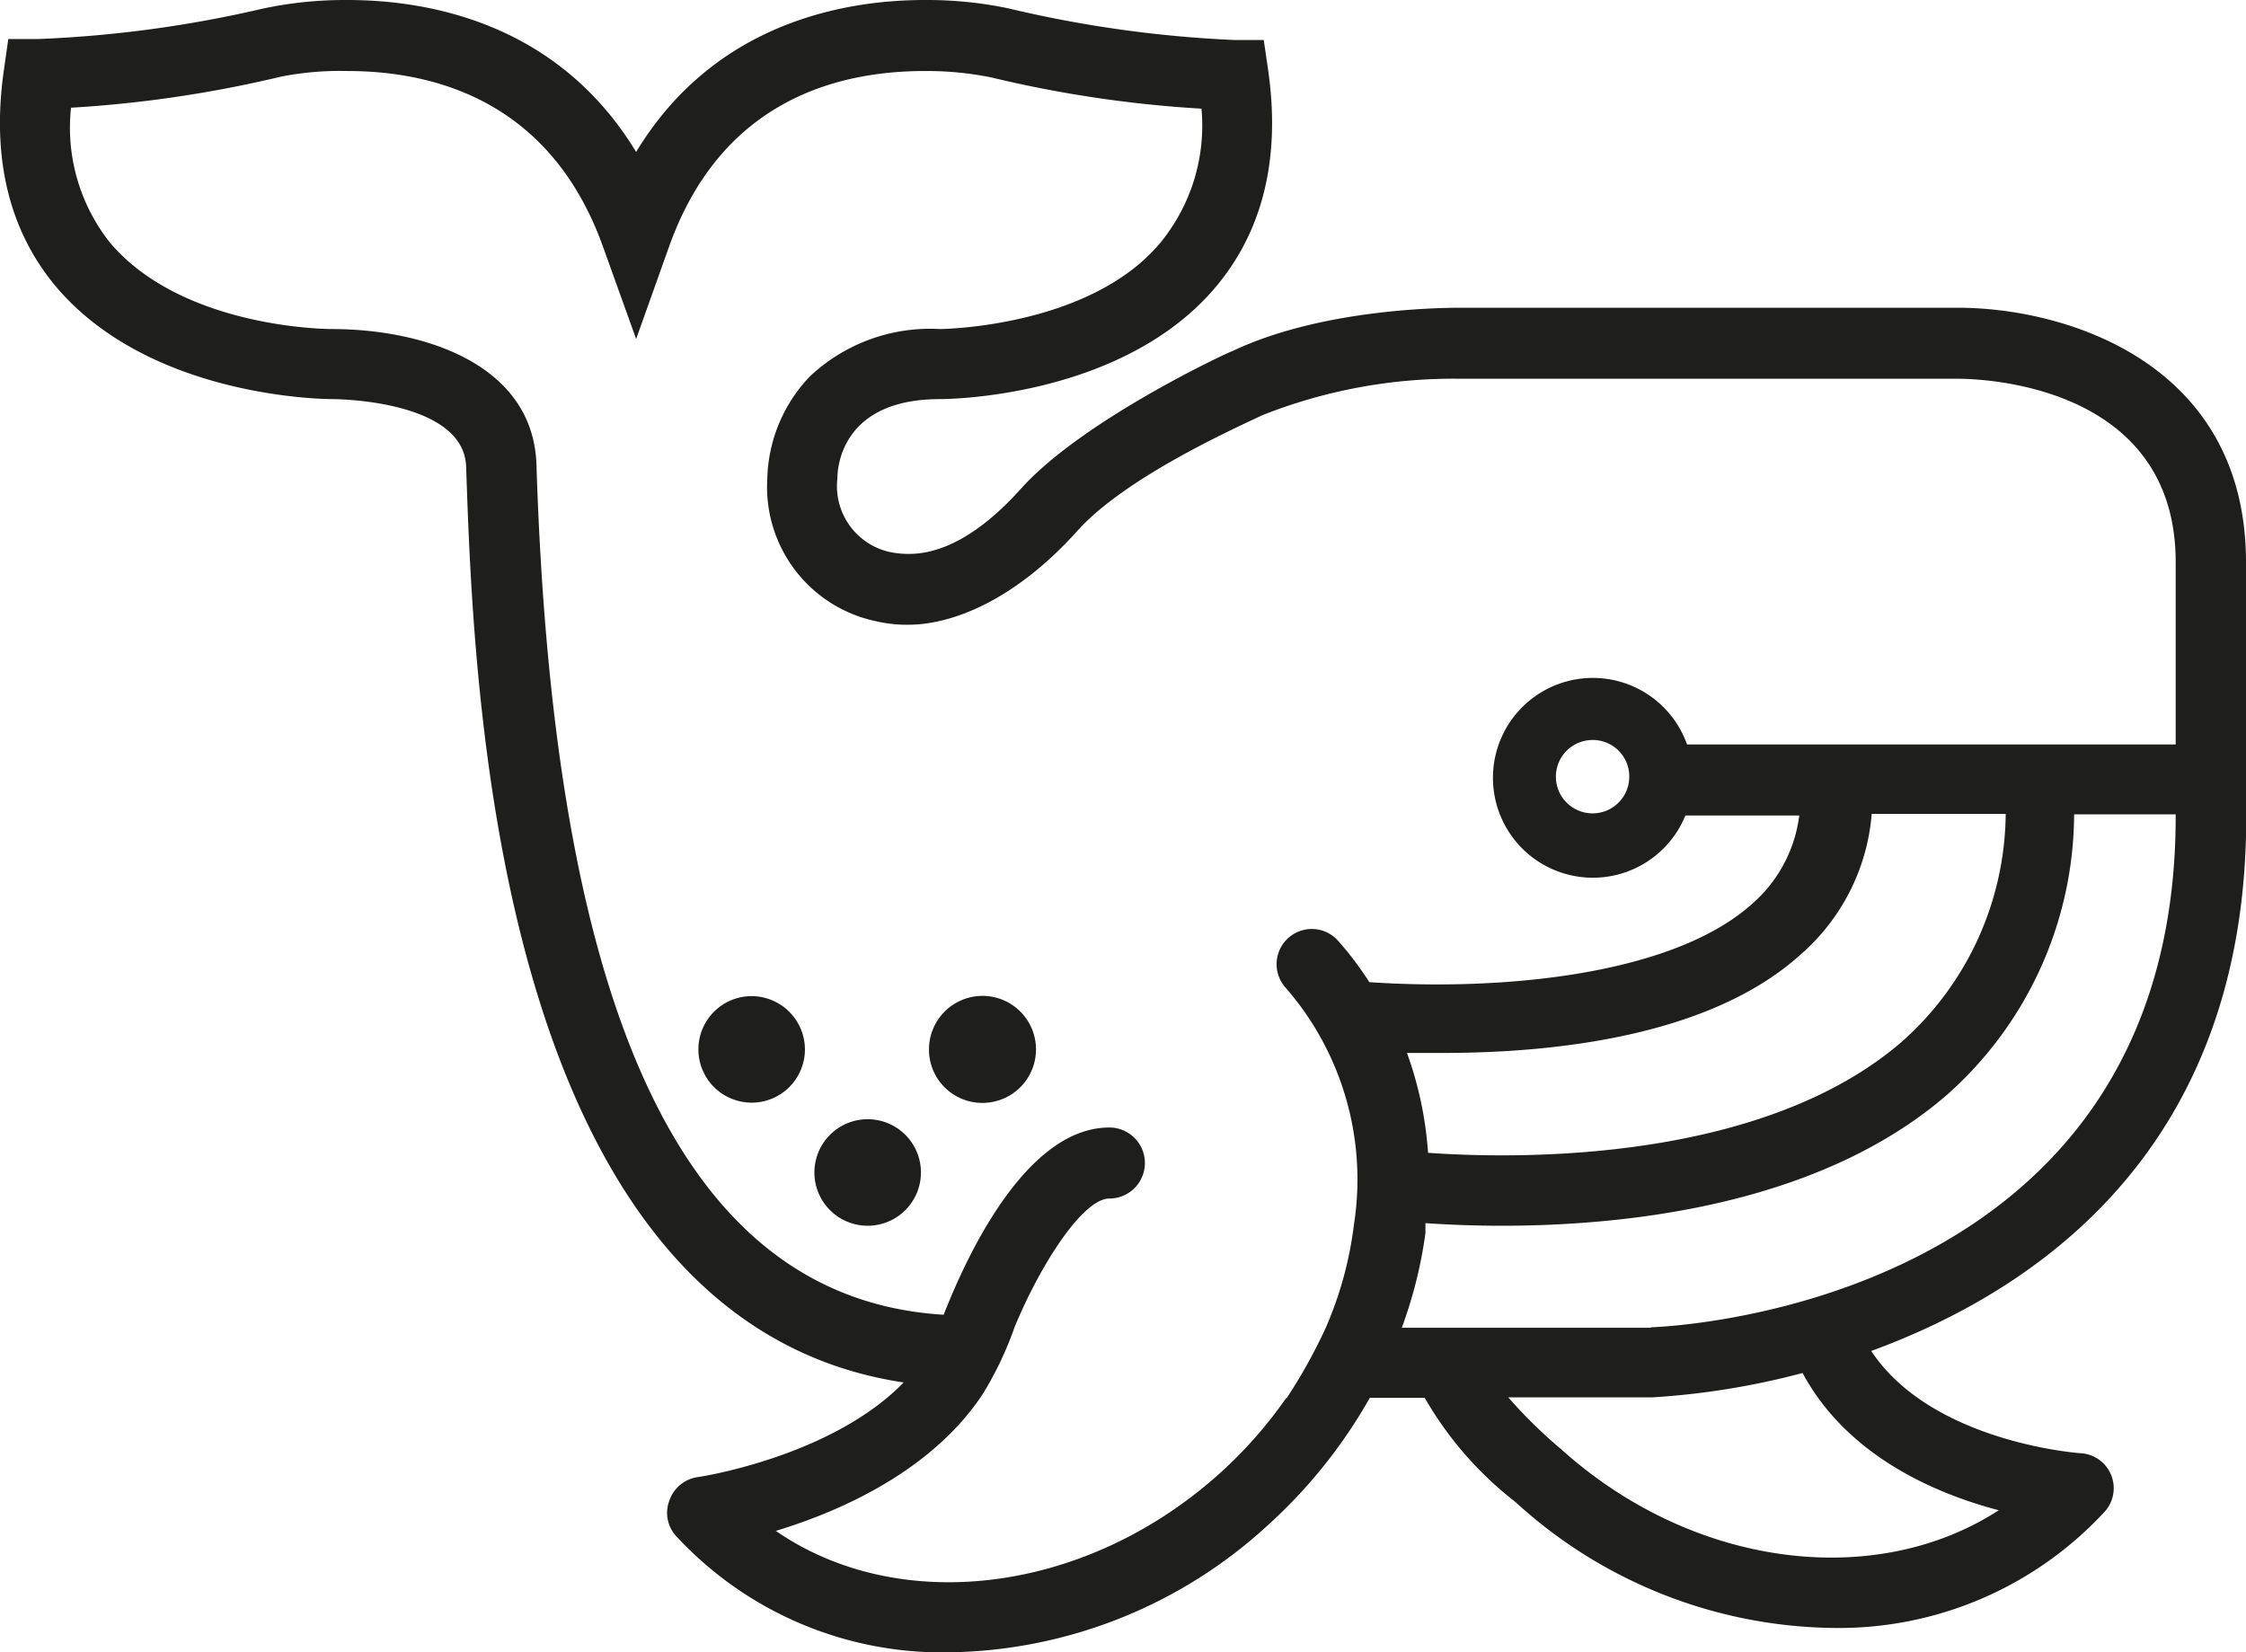 <svg id="Layer_1" data-name="Layer 1" xmlns="http://www.w3.org/2000/svg" viewBox="0 0 94.87 69.8"><defs><style>.cls-1{fill:#1e1e1c;}</style></defs><title>rw-logo</title><path class="cls-1" d="M69.73,56.09H59.21a18.87,18.87,0,0,0,1-4c0-.14,0-.28,0-.42.89.06,2,.11,3.21.11,5.39,0,13.47-.89,18.83-5.54a15.92,15.92,0,0,0,5.36-11.84H91.9v.08c0,20.64-21.31,21.56-22.17,21.59m14.74,7.7c-5.19,3.4-12.91,2.51-18.54-2.56a20.15,20.15,0,0,1-2.22-2.18h6.07A32.28,32.28,0,0,0,76.14,58c1.88,3.5,5.6,5.1,8.33,5.81m-15.65-31a1.55,1.55,0,1,1-1.55-1.55,1.54,1.54,0,0,1,1.55,1.55m-8.5,15.88a15.48,15.48,0,0,0-.89-4.21l1.52,0c4.71,0,11.29-.7,15.11-4.16a8.81,8.81,0,0,0,3-5.94h5.66A13,13,0,0,1,80.34,44c-5.78,5-15.76,5-20,4.7m-6,10.34a18.61,18.61,0,0,1-2.83,3.21c-5.7,5.12-13.56,6-18.74,2.42,2.71-.82,6.61-2.53,8.76-5.81a14.67,14.67,0,0,0,1.33-2.81c1.13-2.72,2.9-5.42,4-5.42a1.48,1.48,0,1,0,0-3c-3.67,0-6.21,5.9-7,7.91C29,54.88,23.4,43.12,22.66,19.63,22.52,15.4,17.94,13.9,14,13.9c-.06,0-6.23,0-9.33-3.62A7.82,7.82,0,0,1,3,4.55a51.06,51.06,0,0,0,8.86-1.31A12.86,12.86,0,0,1,14.67,3c3.72,0,8.6,1.29,10.8,7.42l1.4,3.9,1.39-3.9C30.46,4.25,35.35,3,39.06,3a13.79,13.79,0,0,1,2.81.27,50.46,50.46,0,0,0,8.88,1.32A7.8,7.8,0,0,1,49,10.27C46,13.84,39.76,13.9,39.7,13.9a7.41,7.41,0,0,0-5.49,2,6.47,6.47,0,0,0-1.8,4.34,5.79,5.79,0,0,0,4.58,6,5.66,5.66,0,0,0,1.4.15c1.61,0,4.31-.83,7.15-4,2-2.2,6.4-4.2,7.78-4.85A21.89,21.89,0,0,1,61.7,16l21,0c.94,0,9.2.21,9.2,7.75v7.7H71.26a4.22,4.22,0,1,0-.07,3H76a5.93,5.93,0,0,1-2,3.74c-3.35,3-10.52,3.68-16.16,3.3a14,14,0,0,0-1.33-1.76,1.48,1.48,0,0,0-2.2,2,12.33,12.33,0,0,1,2.88,10A15.66,15.66,0,0,1,56,56.09a22.47,22.47,0,0,1-1.67,3M94.87,34.51V23.76C94.87,15.3,87.23,13,82.7,13L62.12,13H61.7c-1.36,0-6.08.14-9.64,1.83-.07,0-6.3,2.88-8.94,5.82-1.86,2.07-3.46,2.75-4.73,2.75a3.91,3.91,0,0,1-.8-.08,2.85,2.85,0,0,1-2.22-3.1c0-.56.24-3.36,4.33-3.36.31,0,7.6-.05,11.57-4.64,2.07-2.4,2.84-5.53,2.29-9.3l-.18-1.23-1.24,0A50.63,50.63,0,0,1,42.58.35,16.78,16.78,0,0,0,39.06,0c-3.3,0-8.86.91-12.19,6.42C23.53.91,18,0,14.67,0a16.62,16.62,0,0,0-3.55.36A50.56,50.56,0,0,1,1.59,1.65l-1.24,0L.17,2.92c-.55,3.77.22,6.9,2.29,9.3,4,4.59,11.25,4.64,11.6,4.64,0,0,5.55,0,5.63,2.87C20,28.82,20.84,55.8,38.17,58.4c-3.06,3.15-8.65,4-8.72,4a1.49,1.49,0,0,0-1.18,1,1.45,1.45,0,0,0,.29,1.49A15.3,15.3,0,0,0,40.1,69.8a20.28,20.28,0,0,0,13.41-5.33,21.57,21.57,0,0,0,4.35-5.42h2.32A15.05,15.05,0,0,0,64,63.44a20.23,20.23,0,0,0,13.41,5.33A15.29,15.29,0,0,0,88.9,63.86a1.48,1.48,0,0,0-1-2.47c-.07,0-6.3-.45-8.86-4.32,7.15-2.62,15.84-8.65,15.84-22.56"/><path class="cls-1" d="M36.65,47.28a2.25,2.25,0,1,0,2.25,2.25,2.25,2.25,0,0,0-2.25-2.25"/><path class="cls-1" d="M31.73,42.08A2.25,2.25,0,1,0,34,44.34a2.26,2.26,0,0,0-2.25-2.26"/><path class="cls-1" d="M41.49,46.59a2.26,2.26,0,1,0-2.25-2.26,2.25,2.25,0,0,0,2.25,2.26"/></svg>